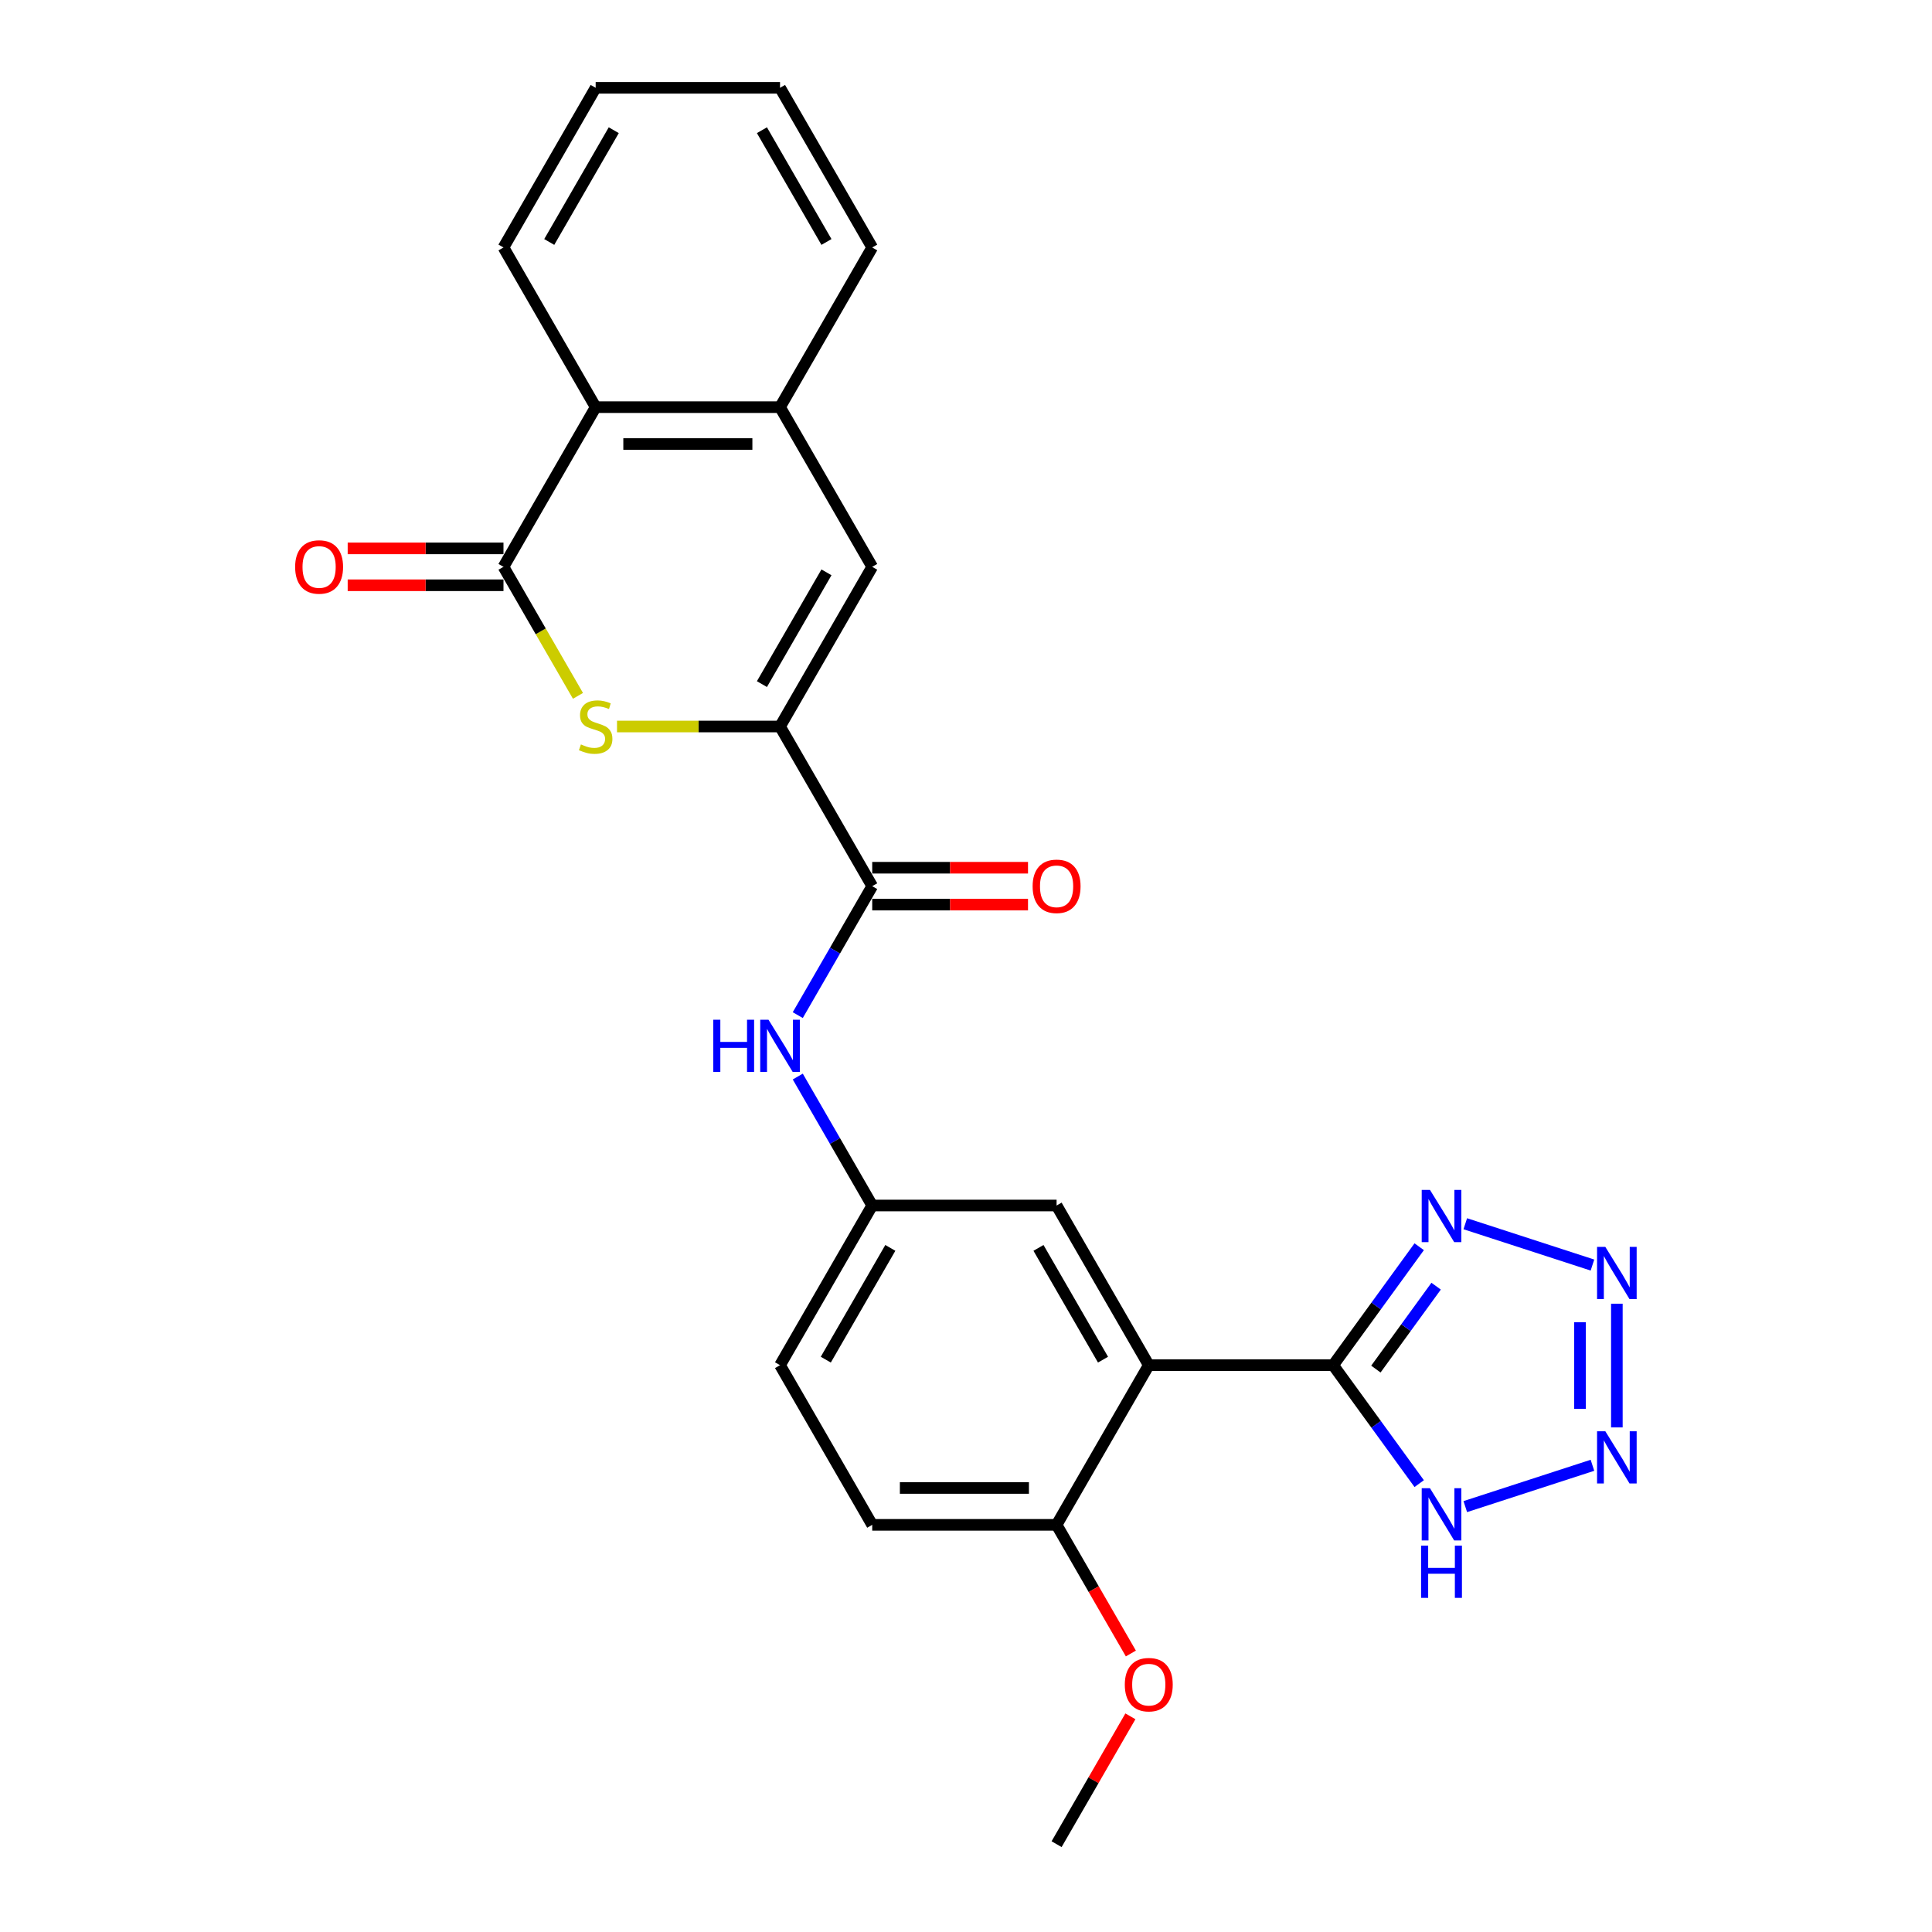 <?xml version='1.0' encoding='iso-8859-1'?>
<svg version='1.1' baseProfile='full'
              xmlns='http://www.w3.org/2000/svg'
                      xmlns:rdkit='http://www.rdkit.org/xml'
                      xmlns:xlink='http://www.w3.org/1999/xlink'
                  xml:space='preserve'
width='1000px' height='1000px' viewBox='0 0 1000 1000'>
<!-- END OF HEADER -->
<rect style='opacity:1.0;fill:#FFFFFF;stroke:none' width='1000' height='1000' x='0' y='0'> </rect>
<path class='bond-3' d='M 690.034,706.612 L 594.604,706.612' style='fill:none;fill-rule:evenodd;stroke:#000000;stroke-width:6px;stroke-linecap:butt;stroke-linejoin:miter;stroke-opacity:1' />
<path class='bond-5' d='M 690.034,706.612 L 712.304,675.959' style='fill:none;fill-rule:evenodd;stroke:#000000;stroke-width:6px;stroke-linecap:butt;stroke-linejoin:miter;stroke-opacity:1' />
<path class='bond-5' d='M 712.304,675.959 L 734.575,645.306' style='fill:none;fill-rule:evenodd;stroke:#0000FF;stroke-width:6px;stroke-linecap:butt;stroke-linejoin:miter;stroke-opacity:1' />
<path class='bond-5' d='M 712.156,708.634 L 727.745,687.177' style='fill:none;fill-rule:evenodd;stroke:#000000;stroke-width:6px;stroke-linecap:butt;stroke-linejoin:miter;stroke-opacity:1' />
<path class='bond-5' d='M 727.745,687.177 L 743.334,665.72' style='fill:none;fill-rule:evenodd;stroke:#0000FF;stroke-width:6px;stroke-linecap:butt;stroke-linejoin:miter;stroke-opacity:1' />
<path class='bond-8' d='M 690.034,706.612 L 712.304,737.264' style='fill:none;fill-rule:evenodd;stroke:#000000;stroke-width:6px;stroke-linecap:butt;stroke-linejoin:miter;stroke-opacity:1' />
<path class='bond-8' d='M 712.304,737.264 L 734.575,767.917' style='fill:none;fill-rule:evenodd;stroke:#0000FF;stroke-width:6px;stroke-linecap:butt;stroke-linejoin:miter;stroke-opacity:1' />
<path class='bond-0' d='M 403.744,376.033 L 451.459,458.678' style='fill:none;fill-rule:evenodd;stroke:#000000;stroke-width:6px;stroke-linecap:butt;stroke-linejoin:miter;stroke-opacity:1' />
<path class='bond-1' d='M 403.744,376.033 L 361.555,376.033' style='fill:none;fill-rule:evenodd;stroke:#000000;stroke-width:6px;stroke-linecap:butt;stroke-linejoin:miter;stroke-opacity:1' />
<path class='bond-1' d='M 361.555,376.033 L 319.365,376.033' style='fill:none;fill-rule:evenodd;stroke:#CCCC00;stroke-width:6px;stroke-linecap:butt;stroke-linejoin:miter;stroke-opacity:1' />
<path class='bond-9' d='M 403.744,376.033 L 451.459,293.388' style='fill:none;fill-rule:evenodd;stroke:#000000;stroke-width:6px;stroke-linecap:butt;stroke-linejoin:miter;stroke-opacity:1' />
<path class='bond-9' d='M 394.372,354.093 L 427.773,296.242' style='fill:none;fill-rule:evenodd;stroke:#000000;stroke-width:6px;stroke-linecap:butt;stroke-linejoin:miter;stroke-opacity:1' />
<path class='bond-2' d='M 299.157,360.173 L 279.878,326.781' style='fill:none;fill-rule:evenodd;stroke:#CCCC00;stroke-width:6px;stroke-linecap:butt;stroke-linejoin:miter;stroke-opacity:1' />
<path class='bond-2' d='M 279.878,326.781 L 260.599,293.388' style='fill:none;fill-rule:evenodd;stroke:#000000;stroke-width:6px;stroke-linecap:butt;stroke-linejoin:miter;stroke-opacity:1' />
<path class='bond-15' d='M 260.599,283.845 L 220.28,283.845' style='fill:none;fill-rule:evenodd;stroke:#000000;stroke-width:6px;stroke-linecap:butt;stroke-linejoin:miter;stroke-opacity:1' />
<path class='bond-15' d='M 220.28,283.845 L 179.961,283.845' style='fill:none;fill-rule:evenodd;stroke:#FF0000;stroke-width:6px;stroke-linecap:butt;stroke-linejoin:miter;stroke-opacity:1' />
<path class='bond-15' d='M 260.599,302.931 L 220.28,302.931' style='fill:none;fill-rule:evenodd;stroke:#000000;stroke-width:6px;stroke-linecap:butt;stroke-linejoin:miter;stroke-opacity:1' />
<path class='bond-15' d='M 220.28,302.931 L 179.961,302.931' style='fill:none;fill-rule:evenodd;stroke:#FF0000;stroke-width:6px;stroke-linecap:butt;stroke-linejoin:miter;stroke-opacity:1' />
<path class='bond-28' d='M 260.599,293.388 L 308.314,210.744' style='fill:none;fill-rule:evenodd;stroke:#000000;stroke-width:6px;stroke-linecap:butt;stroke-linejoin:miter;stroke-opacity:1' />
<path class='bond-13' d='M 594.604,706.612 L 546.889,623.967' style='fill:none;fill-rule:evenodd;stroke:#000000;stroke-width:6px;stroke-linecap:butt;stroke-linejoin:miter;stroke-opacity:1' />
<path class='bond-13' d='M 570.918,703.758 L 537.517,645.907' style='fill:none;fill-rule:evenodd;stroke:#000000;stroke-width:6px;stroke-linecap:butt;stroke-linejoin:miter;stroke-opacity:1' />
<path class='bond-14' d='M 594.604,706.612 L 546.889,789.256' style='fill:none;fill-rule:evenodd;stroke:#000000;stroke-width:6px;stroke-linecap:butt;stroke-linejoin:miter;stroke-opacity:1' />
<path class='bond-4' d='M 824.25,654.791 L 758.429,633.405' style='fill:none;fill-rule:evenodd;stroke:#0000FF;stroke-width:6px;stroke-linecap:butt;stroke-linejoin:miter;stroke-opacity:1' />
<path class='bond-26' d='M 836.885,674.795 L 836.885,738.825' style='fill:none;fill-rule:evenodd;stroke:#0000FF;stroke-width:6px;stroke-linecap:butt;stroke-linejoin:miter;stroke-opacity:1' />
<path class='bond-26' d='M 817.799,684.4 L 817.799,729.221' style='fill:none;fill-rule:evenodd;stroke:#0000FF;stroke-width:6px;stroke-linecap:butt;stroke-linejoin:miter;stroke-opacity:1' />
<path class='bond-6' d='M 824.25,758.432 L 758.429,779.818' style='fill:none;fill-rule:evenodd;stroke:#0000FF;stroke-width:6px;stroke-linecap:butt;stroke-linejoin:miter;stroke-opacity:1' />
<path class='bond-7' d='M 451.459,458.678 L 432.191,492.051' style='fill:none;fill-rule:evenodd;stroke:#000000;stroke-width:6px;stroke-linecap:butt;stroke-linejoin:miter;stroke-opacity:1' />
<path class='bond-7' d='M 432.191,492.051 L 412.923,525.424' style='fill:none;fill-rule:evenodd;stroke:#0000FF;stroke-width:6px;stroke-linecap:butt;stroke-linejoin:miter;stroke-opacity:1' />
<path class='bond-17' d='M 451.459,468.221 L 491.778,468.221' style='fill:none;fill-rule:evenodd;stroke:#000000;stroke-width:6px;stroke-linecap:butt;stroke-linejoin:miter;stroke-opacity:1' />
<path class='bond-17' d='M 491.778,468.221 L 532.097,468.221' style='fill:none;fill-rule:evenodd;stroke:#FF0000;stroke-width:6px;stroke-linecap:butt;stroke-linejoin:miter;stroke-opacity:1' />
<path class='bond-17' d='M 451.459,449.135 L 491.778,449.135' style='fill:none;fill-rule:evenodd;stroke:#000000;stroke-width:6px;stroke-linecap:butt;stroke-linejoin:miter;stroke-opacity:1' />
<path class='bond-17' d='M 491.778,449.135 L 532.097,449.135' style='fill:none;fill-rule:evenodd;stroke:#FF0000;stroke-width:6px;stroke-linecap:butt;stroke-linejoin:miter;stroke-opacity:1' />
<path class='bond-10' d='M 451.459,293.388 L 403.744,210.744' style='fill:none;fill-rule:evenodd;stroke:#000000;stroke-width:6px;stroke-linecap:butt;stroke-linejoin:miter;stroke-opacity:1' />
<path class='bond-11' d='M 403.744,210.744 L 308.314,210.744' style='fill:none;fill-rule:evenodd;stroke:#000000;stroke-width:6px;stroke-linecap:butt;stroke-linejoin:miter;stroke-opacity:1' />
<path class='bond-11' d='M 389.43,229.83 L 322.629,229.83' style='fill:none;fill-rule:evenodd;stroke:#000000;stroke-width:6px;stroke-linecap:butt;stroke-linejoin:miter;stroke-opacity:1' />
<path class='bond-21' d='M 403.744,210.744 L 451.459,128.099' style='fill:none;fill-rule:evenodd;stroke:#000000;stroke-width:6px;stroke-linecap:butt;stroke-linejoin:miter;stroke-opacity:1' />
<path class='bond-22' d='M 308.314,210.744 L 260.599,128.099' style='fill:none;fill-rule:evenodd;stroke:#000000;stroke-width:6px;stroke-linecap:butt;stroke-linejoin:miter;stroke-opacity:1' />
<path class='bond-12' d='M 412.923,557.221 L 432.191,590.594' style='fill:none;fill-rule:evenodd;stroke:#0000FF;stroke-width:6px;stroke-linecap:butt;stroke-linejoin:miter;stroke-opacity:1' />
<path class='bond-12' d='M 432.191,590.594 L 451.459,623.967' style='fill:none;fill-rule:evenodd;stroke:#000000;stroke-width:6px;stroke-linecap:butt;stroke-linejoin:miter;stroke-opacity:1' />
<path class='bond-16' d='M 546.889,623.967 L 451.459,623.967' style='fill:none;fill-rule:evenodd;stroke:#000000;stroke-width:6px;stroke-linecap:butt;stroke-linejoin:miter;stroke-opacity:1' />
<path class='bond-18' d='M 546.889,789.256 L 451.459,789.256' style='fill:none;fill-rule:evenodd;stroke:#000000;stroke-width:6px;stroke-linecap:butt;stroke-linejoin:miter;stroke-opacity:1' />
<path class='bond-18' d='M 532.574,770.17 L 465.774,770.17' style='fill:none;fill-rule:evenodd;stroke:#000000;stroke-width:6px;stroke-linecap:butt;stroke-linejoin:miter;stroke-opacity:1' />
<path class='bond-20' d='M 546.889,789.256 L 566.113,822.553' style='fill:none;fill-rule:evenodd;stroke:#000000;stroke-width:6px;stroke-linecap:butt;stroke-linejoin:miter;stroke-opacity:1' />
<path class='bond-20' d='M 566.113,822.553 L 585.337,855.85' style='fill:none;fill-rule:evenodd;stroke:#FF0000;stroke-width:6px;stroke-linecap:butt;stroke-linejoin:miter;stroke-opacity:1' />
<path class='bond-27' d='M 451.459,623.967 L 403.744,706.612' style='fill:none;fill-rule:evenodd;stroke:#000000;stroke-width:6px;stroke-linecap:butt;stroke-linejoin:miter;stroke-opacity:1' />
<path class='bond-27' d='M 460.831,645.907 L 427.43,703.758' style='fill:none;fill-rule:evenodd;stroke:#000000;stroke-width:6px;stroke-linecap:butt;stroke-linejoin:miter;stroke-opacity:1' />
<path class='bond-19' d='M 451.459,789.256 L 403.744,706.612' style='fill:none;fill-rule:evenodd;stroke:#000000;stroke-width:6px;stroke-linecap:butt;stroke-linejoin:miter;stroke-opacity:1' />
<path class='bond-23' d='M 585.094,888.372 L 565.991,921.459' style='fill:none;fill-rule:evenodd;stroke:#FF0000;stroke-width:6px;stroke-linecap:butt;stroke-linejoin:miter;stroke-opacity:1' />
<path class='bond-23' d='M 565.991,921.459 L 546.889,954.545' style='fill:none;fill-rule:evenodd;stroke:#000000;stroke-width:6px;stroke-linecap:butt;stroke-linejoin:miter;stroke-opacity:1' />
<path class='bond-24' d='M 451.459,128.099 L 403.744,45.455' style='fill:none;fill-rule:evenodd;stroke:#000000;stroke-width:6px;stroke-linecap:butt;stroke-linejoin:miter;stroke-opacity:1' />
<path class='bond-24' d='M 427.773,125.245 L 394.372,67.394' style='fill:none;fill-rule:evenodd;stroke:#000000;stroke-width:6px;stroke-linecap:butt;stroke-linejoin:miter;stroke-opacity:1' />
<path class='bond-29' d='M 260.599,128.099 L 308.314,45.455' style='fill:none;fill-rule:evenodd;stroke:#000000;stroke-width:6px;stroke-linecap:butt;stroke-linejoin:miter;stroke-opacity:1' />
<path class='bond-29' d='M 284.286,125.245 L 317.686,67.394' style='fill:none;fill-rule:evenodd;stroke:#000000;stroke-width:6px;stroke-linecap:butt;stroke-linejoin:miter;stroke-opacity:1' />
<path class='bond-25' d='M 403.744,45.455 L 308.314,45.455' style='fill:none;fill-rule:evenodd;stroke:#000000;stroke-width:6px;stroke-linecap:butt;stroke-linejoin:miter;stroke-opacity:1' />
<path  class='atom-2' d='M 300.68 385.309
Q 300.985 385.423, 302.245 385.958
Q 303.505 386.492, 304.879 386.836
Q 306.291 387.141, 307.665 387.141
Q 310.223 387.141, 311.712 385.92
Q 313.2 384.66, 313.2 382.484
Q 313.2 380.995, 312.437 380.079
Q 311.712 379.163, 310.566 378.667
Q 309.421 378.171, 307.513 377.598
Q 305.108 376.873, 303.657 376.186
Q 302.245 375.499, 301.214 374.048
Q 300.222 372.598, 300.222 370.155
Q 300.222 366.757, 302.512 364.658
Q 304.841 362.558, 309.421 362.558
Q 312.551 362.558, 316.101 364.047
L 315.223 366.986
Q 311.979 365.65, 309.536 365.65
Q 306.902 365.65, 305.451 366.757
Q 304.001 367.826, 304.039 369.697
Q 304.039 371.147, 304.764 372.025
Q 305.528 372.903, 306.597 373.399
Q 307.704 373.895, 309.536 374.468
Q 311.979 375.231, 313.429 375.995
Q 314.88 376.758, 315.911 378.323
Q 316.979 379.85, 316.979 382.484
Q 316.979 386.225, 314.46 388.248
Q 311.979 390.233, 307.818 390.233
Q 305.413 390.233, 303.581 389.699
Q 301.787 389.202, 299.649 388.324
L 300.68 385.309
' fill='#CCCC00'/>
<path  class='atom-5' d='M 830.911 645.384
L 839.767 659.698
Q 840.645 661.111, 842.057 663.668
Q 843.47 666.226, 843.546 666.378
L 843.546 645.384
L 847.134 645.384
L 847.134 672.41
L 843.431 672.41
L 833.927 656.759
Q 832.82 654.927, 831.636 652.827
Q 830.491 650.728, 830.148 650.079
L 830.148 672.41
L 826.636 672.41
L 826.636 645.384
L 830.911 645.384
' fill='#0000FF'/>
<path  class='atom-6' d='M 740.152 615.894
L 749.008 630.209
Q 749.886 631.621, 751.298 634.179
Q 752.71 636.736, 752.787 636.889
L 752.787 615.894
L 756.375 615.894
L 756.375 642.92
L 752.672 642.92
L 743.167 627.27
Q 742.06 625.437, 740.877 623.338
Q 739.732 621.238, 739.388 620.59
L 739.388 642.92
L 735.877 642.92
L 735.877 615.894
L 740.152 615.894
' fill='#0000FF'/>
<path  class='atom-7' d='M 830.911 740.814
L 839.767 755.128
Q 840.645 756.54, 842.057 759.098
Q 843.47 761.655, 843.546 761.808
L 843.546 740.814
L 847.134 740.814
L 847.134 767.839
L 843.431 767.839
L 833.927 752.189
Q 832.82 750.357, 831.636 748.257
Q 830.491 746.158, 830.148 745.509
L 830.148 767.839
L 826.636 767.839
L 826.636 740.814
L 830.911 740.814
' fill='#0000FF'/>
<path  class='atom-9' d='M 740.152 770.303
L 749.008 784.618
Q 749.886 786.03, 751.298 788.587
Q 752.71 791.145, 752.787 791.298
L 752.787 770.303
L 756.375 770.303
L 756.375 797.329
L 752.672 797.329
L 743.167 781.678
Q 742.06 779.846, 740.877 777.747
Q 739.732 775.647, 739.388 774.998
L 739.388 797.329
L 735.877 797.329
L 735.877 770.303
L 740.152 770.303
' fill='#0000FF'/>
<path  class='atom-9' d='M 735.552 800.031
L 739.217 800.031
L 739.217 811.521
L 753.035 811.521
L 753.035 800.031
L 756.699 800.031
L 756.699 827.057
L 753.035 827.057
L 753.035 814.575
L 739.217 814.575
L 739.217 827.057
L 735.552 827.057
L 735.552 800.031
' fill='#0000FF'/>
<path  class='atom-13' d='M 369.179 527.809
L 372.844 527.809
L 372.844 539.299
L 386.662 539.299
L 386.662 527.809
L 390.327 527.809
L 390.327 554.835
L 386.662 554.835
L 386.662 542.353
L 372.844 542.353
L 372.844 554.835
L 369.179 554.835
L 369.179 527.809
' fill='#0000FF'/>
<path  class='atom-13' d='M 397.77 527.809
L 406.626 542.124
Q 407.504 543.536, 408.916 546.094
Q 410.329 548.651, 410.405 548.804
L 410.405 527.809
L 413.993 527.809
L 413.993 554.835
L 410.291 554.835
L 400.786 539.185
Q 399.679 537.352, 398.496 535.253
Q 397.35 533.154, 397.007 532.505
L 397.007 554.835
L 393.495 554.835
L 393.495 527.809
L 397.77 527.809
' fill='#0000FF'/>
<path  class='atom-16' d='M 152.764 293.465
Q 152.764 286.976, 155.97 283.349
Q 159.177 279.723, 165.17 279.723
Q 171.163 279.723, 174.369 283.349
Q 177.576 286.976, 177.576 293.465
Q 177.576 300.03, 174.331 303.771
Q 171.086 307.474, 165.17 307.474
Q 159.215 307.474, 155.97 303.771
Q 152.764 300.069, 152.764 293.465
M 165.17 304.42
Q 169.292 304.42, 171.506 301.672
Q 173.758 298.885, 173.758 293.465
Q 173.758 288.159, 171.506 285.487
Q 169.292 282.777, 165.17 282.777
Q 161.047 282.777, 158.795 285.449
Q 156.581 288.121, 156.581 293.465
Q 156.581 298.923, 158.795 301.672
Q 161.047 304.42, 165.17 304.42
' fill='#FF0000'/>
<path  class='atom-18' d='M 534.483 458.754
Q 534.483 452.265, 537.689 448.638
Q 540.896 445.012, 546.889 445.012
Q 552.882 445.012, 556.088 448.638
Q 559.295 452.265, 559.295 458.754
Q 559.295 465.32, 556.05 469.06
Q 552.805 472.763, 546.889 472.763
Q 540.934 472.763, 537.689 469.06
Q 534.483 465.358, 534.483 458.754
M 546.889 469.709
Q 551.011 469.709, 553.225 466.961
Q 555.478 464.174, 555.478 458.754
Q 555.478 453.448, 553.225 450.776
Q 551.011 448.066, 546.889 448.066
Q 542.766 448.066, 540.514 450.738
Q 538.3 453.41, 538.3 458.754
Q 538.3 464.213, 540.514 466.961
Q 542.766 469.709, 546.889 469.709
' fill='#FF0000'/>
<path  class='atom-21' d='M 582.198 871.977
Q 582.198 865.488, 585.404 861.862
Q 588.611 858.235, 594.604 858.235
Q 600.597 858.235, 603.803 861.862
Q 607.01 865.488, 607.01 871.977
Q 607.01 878.543, 603.765 882.284
Q 600.52 885.986, 594.604 885.986
Q 588.649 885.986, 585.404 882.284
Q 582.198 878.581, 582.198 871.977
M 594.604 882.933
Q 598.726 882.933, 600.94 880.184
Q 603.192 877.398, 603.192 871.977
Q 603.192 866.671, 600.94 863.999
Q 598.726 861.289, 594.604 861.289
Q 590.481 861.289, 588.229 863.961
Q 586.015 866.633, 586.015 871.977
Q 586.015 877.436, 588.229 880.184
Q 590.481 882.933, 594.604 882.933
' fill='#FF0000'/>
</svg>
